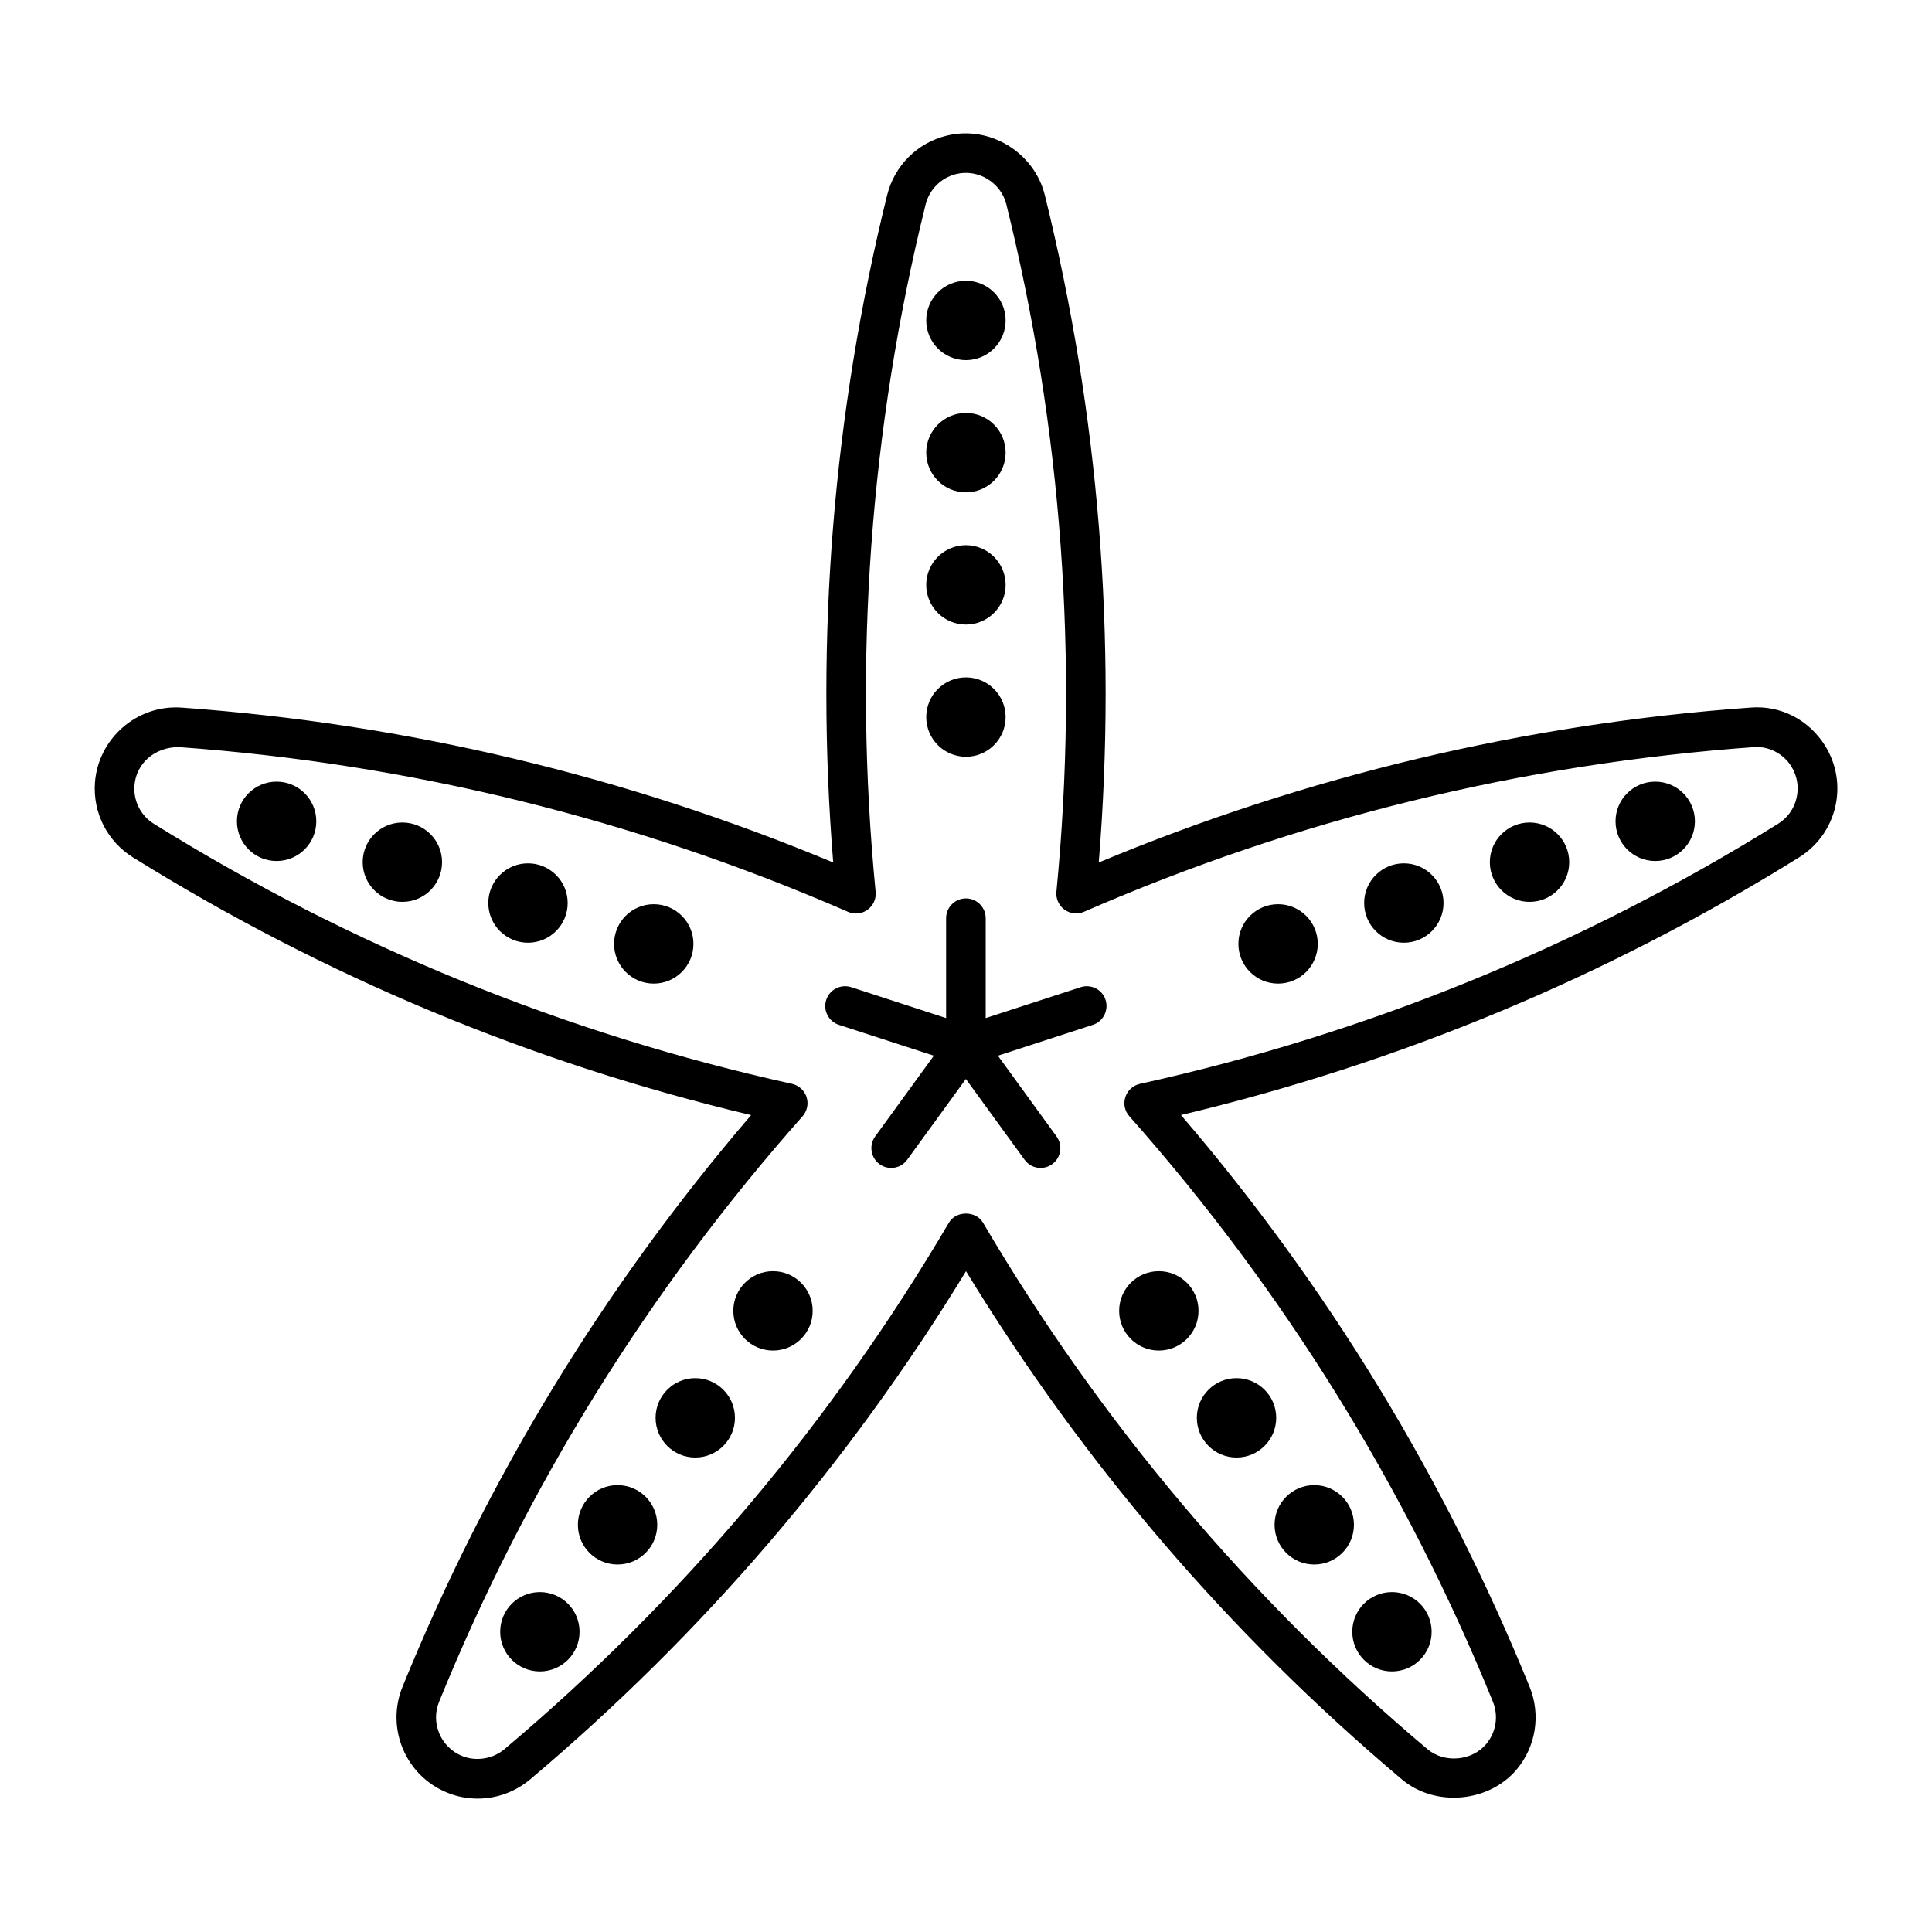 <?xml version="1.0" encoding="UTF-8"?>
<!-- Uploaded to: ICON Repo, www.svgrepo.com, Generator: ICON Repo Mixer Tools -->
<svg fill="#000000" width="800px" height="800px" version="1.1" viewBox="144 144 512 512" xmlns="http://www.w3.org/2000/svg">
 <g>
  <path d="m607.83 331.52c-59.566 4.281-117.61 18.086-172.65 41.051 4.84-59.449 0.02-118.91-14.297-176.9-2.824-11.316-14.652-18.559-26.051-15.711-7.746 1.91-13.781 7.934-15.723 15.723-14.316 57.98-19.125 117.44-14.297 176.89-55.043-22.965-113.09-36.758-172.65-41.051-11.891-0.84-22.156 8.199-23.008 19.91-0.566 7.996 3.297 15.586 10.117 19.805 50.695 31.551 105.76 54.508 163.78 68.277-38.836 45.27-69.895 96.188-92.387 151.52-4.473 10.988 0.84 23.574 11.828 28.023 2.582 1.07 5.312 1.594 8.094 1.594 5.059 0 9.98-1.805 13.867-5.059 45.68-38.5 84.516-83.781 115.55-134.71 31.035 50.926 69.871 96.207 115.55 134.71 8.773 7.359 22.965 6.109 30.324-2.602 5.164-6.109 6.496-14.535 3.484-21.957-22.504-55.324-53.562-106.27-92.398-151.54 58.023-13.781 113.09-36.734 163.79-68.266 4.891-3.043 8.293-7.789 9.605-13.383 1.301-5.594 0.336-11.367-2.699-16.246-4.262-6.773-11.672-10.762-19.836-10.078zm12.277 23.949c-0.66 2.867-2.402 5.301-4.914 6.856-52.207 32.477-109.1 55.672-169.09 68.906-1.828 0.387-3.285 1.723-3.871 3.504-0.578 1.762-0.18 3.715 1.082 5.102 40.766 46.004 73.18 98.191 96.32 155.14 1.531 3.809 0.859 8.094-1.805 11.25-3.746 4.449-11.031 5.102-15.523 1.332-47.012-39.621-86.656-86.57-117.8-139.54-1.898-3.223-7.168-3.223-9.035 0-31.152 52.973-70.785 99.922-117.8 139.54-3.086 2.602-7.527 3.297-11.242 1.785-5.625-2.297-8.355-8.734-6.066-14.348 23.145-56.953 55.555-109.16 96.312-155.16 1.238-1.395 1.637-3.316 1.082-5.082-0.586-1.785-2.035-3.117-3.863-3.527-60.016-13.246-116.91-36.434-169.1-68.895-3.484-2.164-5.469-6.047-5.164-10.141 0.41-5.719 5.207-10.203 11.715-10.203h0.062c61.316 4.41 120.96 19.102 177.33 43.664 1.73 0.746 3.695 0.535 5.184-0.566 1.512-1.09 2.32-2.898 2.129-4.754-5.961-61.191-1.512-122.47 13.246-182.14 0.996-3.988 4.082-7.074 8.062-8.062 5.867-1.469 11.914 2.258 13.34 8.051 14.738 59.672 19.207 120.95 13.266 182.13-0.188 1.848 0.641 3.664 2.129 4.754 1.523 1.102 3.484 1.312 5.184 0.566 56.352-24.562 116.01-39.246 178.12-43.684 3.82 0 7.328 1.953 9.363 5.207 1.523 2.504 2.016 5.465 1.344 8.316z"/>
  <path d="m410.5 228.92c0 5.809-4.711 10.52-10.52 10.52-5.809 0-10.516-4.711-10.516-10.52 0-5.805 4.707-10.516 10.516-10.516 5.809 0 10.52 4.711 10.52 10.516"/>
  <path d="m410.5 263.96c0 5.809-4.711 10.516-10.52 10.516-5.809 0-10.516-4.707-10.516-10.516 0-5.809 4.707-10.52 10.516-10.52 5.809 0 10.52 4.711 10.52 10.52"/>
  <path d="m410.5 299c0 5.809-4.711 10.516-10.52 10.516-5.809 0-10.516-4.707-10.516-10.516s4.707-10.52 10.516-10.52c5.809 0 10.52 4.711 10.52 10.52"/>
  <path d="m410.5 334.03c0 5.809-4.711 10.516-10.52 10.516-5.809 0-10.516-4.707-10.516-10.516s4.707-10.516 10.516-10.516c5.809 0 10.52 4.707 10.52 10.516"/>
  <path d="m227.82 361.66c0 5.809-4.707 10.516-10.516 10.516-5.809 0-10.516-4.707-10.516-10.516s4.707-10.516 10.516-10.516c5.809 0 10.516 4.707 10.516 10.516"/>
  <path d="m261.15 372.49c0 5.809-4.711 10.516-10.52 10.516s-10.516-4.707-10.516-10.516c0-5.809 4.707-10.516 10.516-10.516s10.52 4.707 10.52 10.516"/>
  <path d="m294.44 383.31c0 5.809-4.711 10.52-10.52 10.52s-10.516-4.711-10.516-10.52 4.707-10.516 10.516-10.516 10.52 4.707 10.52 10.516"/>
  <path d="m327.77 394.14c0 5.809-4.711 10.52-10.52 10.52s-10.516-4.711-10.516-10.52 4.707-10.516 10.516-10.516 10.52 4.707 10.52 10.516"/>
  <path d="m297.59 576.43c0 5.809-4.711 10.516-10.52 10.516-5.809 0-10.516-4.707-10.516-10.516 0-5.809 4.707-10.516 10.516-10.516 5.809 0 10.52 4.707 10.52 10.516"/>
  <path d="m318.18 548.09c0 5.809-4.711 10.52-10.52 10.52-5.809 0-10.516-4.711-10.516-10.52 0-5.809 4.707-10.516 10.516-10.516 5.809 0 10.52 4.707 10.52 10.516"/>
  <path d="m338.77 519.74c0 5.809-4.707 10.516-10.516 10.516-5.809 0-10.516-4.707-10.516-10.516 0-5.809 4.707-10.52 10.516-10.52 5.809 0 10.516 4.711 10.516 10.52"/>
  <path d="m359.37 491.39c0 5.809-4.707 10.52-10.516 10.52-5.809 0-10.516-4.711-10.516-10.52 0-5.809 4.707-10.516 10.516-10.516 5.809 0 10.516 4.707 10.516 10.516"/>
  <path d="m523.4 576.43c0 5.809-4.707 10.516-10.516 10.516-5.809 0-10.516-4.707-10.516-10.516 0-5.809 4.707-10.516 10.516-10.516 5.809 0 10.516 4.707 10.516 10.516"/>
  <path d="m502.81 548.09c0 5.809-4.711 10.52-10.52 10.52-5.809 0-10.516-4.711-10.516-10.52 0-5.809 4.707-10.516 10.516-10.516 5.809 0 10.52 4.707 10.52 10.516"/>
  <path d="m482.21 519.74c0 5.809-4.711 10.516-10.52 10.516-5.809 0-10.516-4.707-10.516-10.516 0-5.809 4.707-10.52 10.516-10.52 5.809 0 10.52 4.711 10.52 10.52"/>
  <path d="m461.62 491.39c0 5.809-4.711 10.52-10.516 10.52-5.809 0-10.52-4.711-10.52-10.52 0-5.809 4.711-10.516 10.52-10.516 5.805 0 10.516 4.707 10.516 10.516"/>
  <path d="m593.17 361.66c0 5.809-4.711 10.516-10.516 10.516-5.809 0-10.52-4.707-10.52-10.516s4.711-10.516 10.52-10.516c5.805 0 10.516 4.707 10.516 10.516"/>
  <path d="m559.86 372.49c0 5.809-4.707 10.516-10.516 10.516s-10.52-4.707-10.52-10.516c0-5.809 4.711-10.516 10.52-10.516s10.516 4.707 10.516 10.516"/>
  <path d="m526.55 383.31c0 5.809-4.711 10.52-10.52 10.52s-10.516-4.711-10.516-10.52 4.707-10.516 10.516-10.516 10.52 4.707 10.52 10.516"/>
  <path d="m493.22 394.14c0 5.809-4.707 10.52-10.516 10.52-5.809 0-10.516-4.711-10.516-10.52s4.707-10.516 10.516-10.516c5.809 0 10.516 4.707 10.516 10.516"/>
  <path d="m430.39 405.61-25.168 8.188v-26.461c0-2.898-2.352-5.246-5.246-5.246-2.887 0-5.246 2.352-5.246 5.246v26.461l-25.16-8.188c-2.762-0.883-5.719 0.621-6.613 3.371-0.891 2.75 0.621 5.719 3.359 6.613l25.168 8.176-15.555 21.402c-1.699 2.363-1.176 5.637 1.156 7.336 0.934 0.672 1.996 1.008 3.086 1.008 1.617 0 3.223-0.734 4.242-2.172l15.555-21.402 15.555 21.402c1.027 1.438 2.625 2.172 4.231 2.172 1.09 0 2.152-0.324 3.086-1.008 2.363-1.699 2.856-4.984 1.156-7.336l-15.543-21.402 25.16-8.176c2.762-0.891 4.25-3.863 3.371-6.613-0.871-2.75-3.832-4.254-6.594-3.371z"/>
 </g>
</svg>